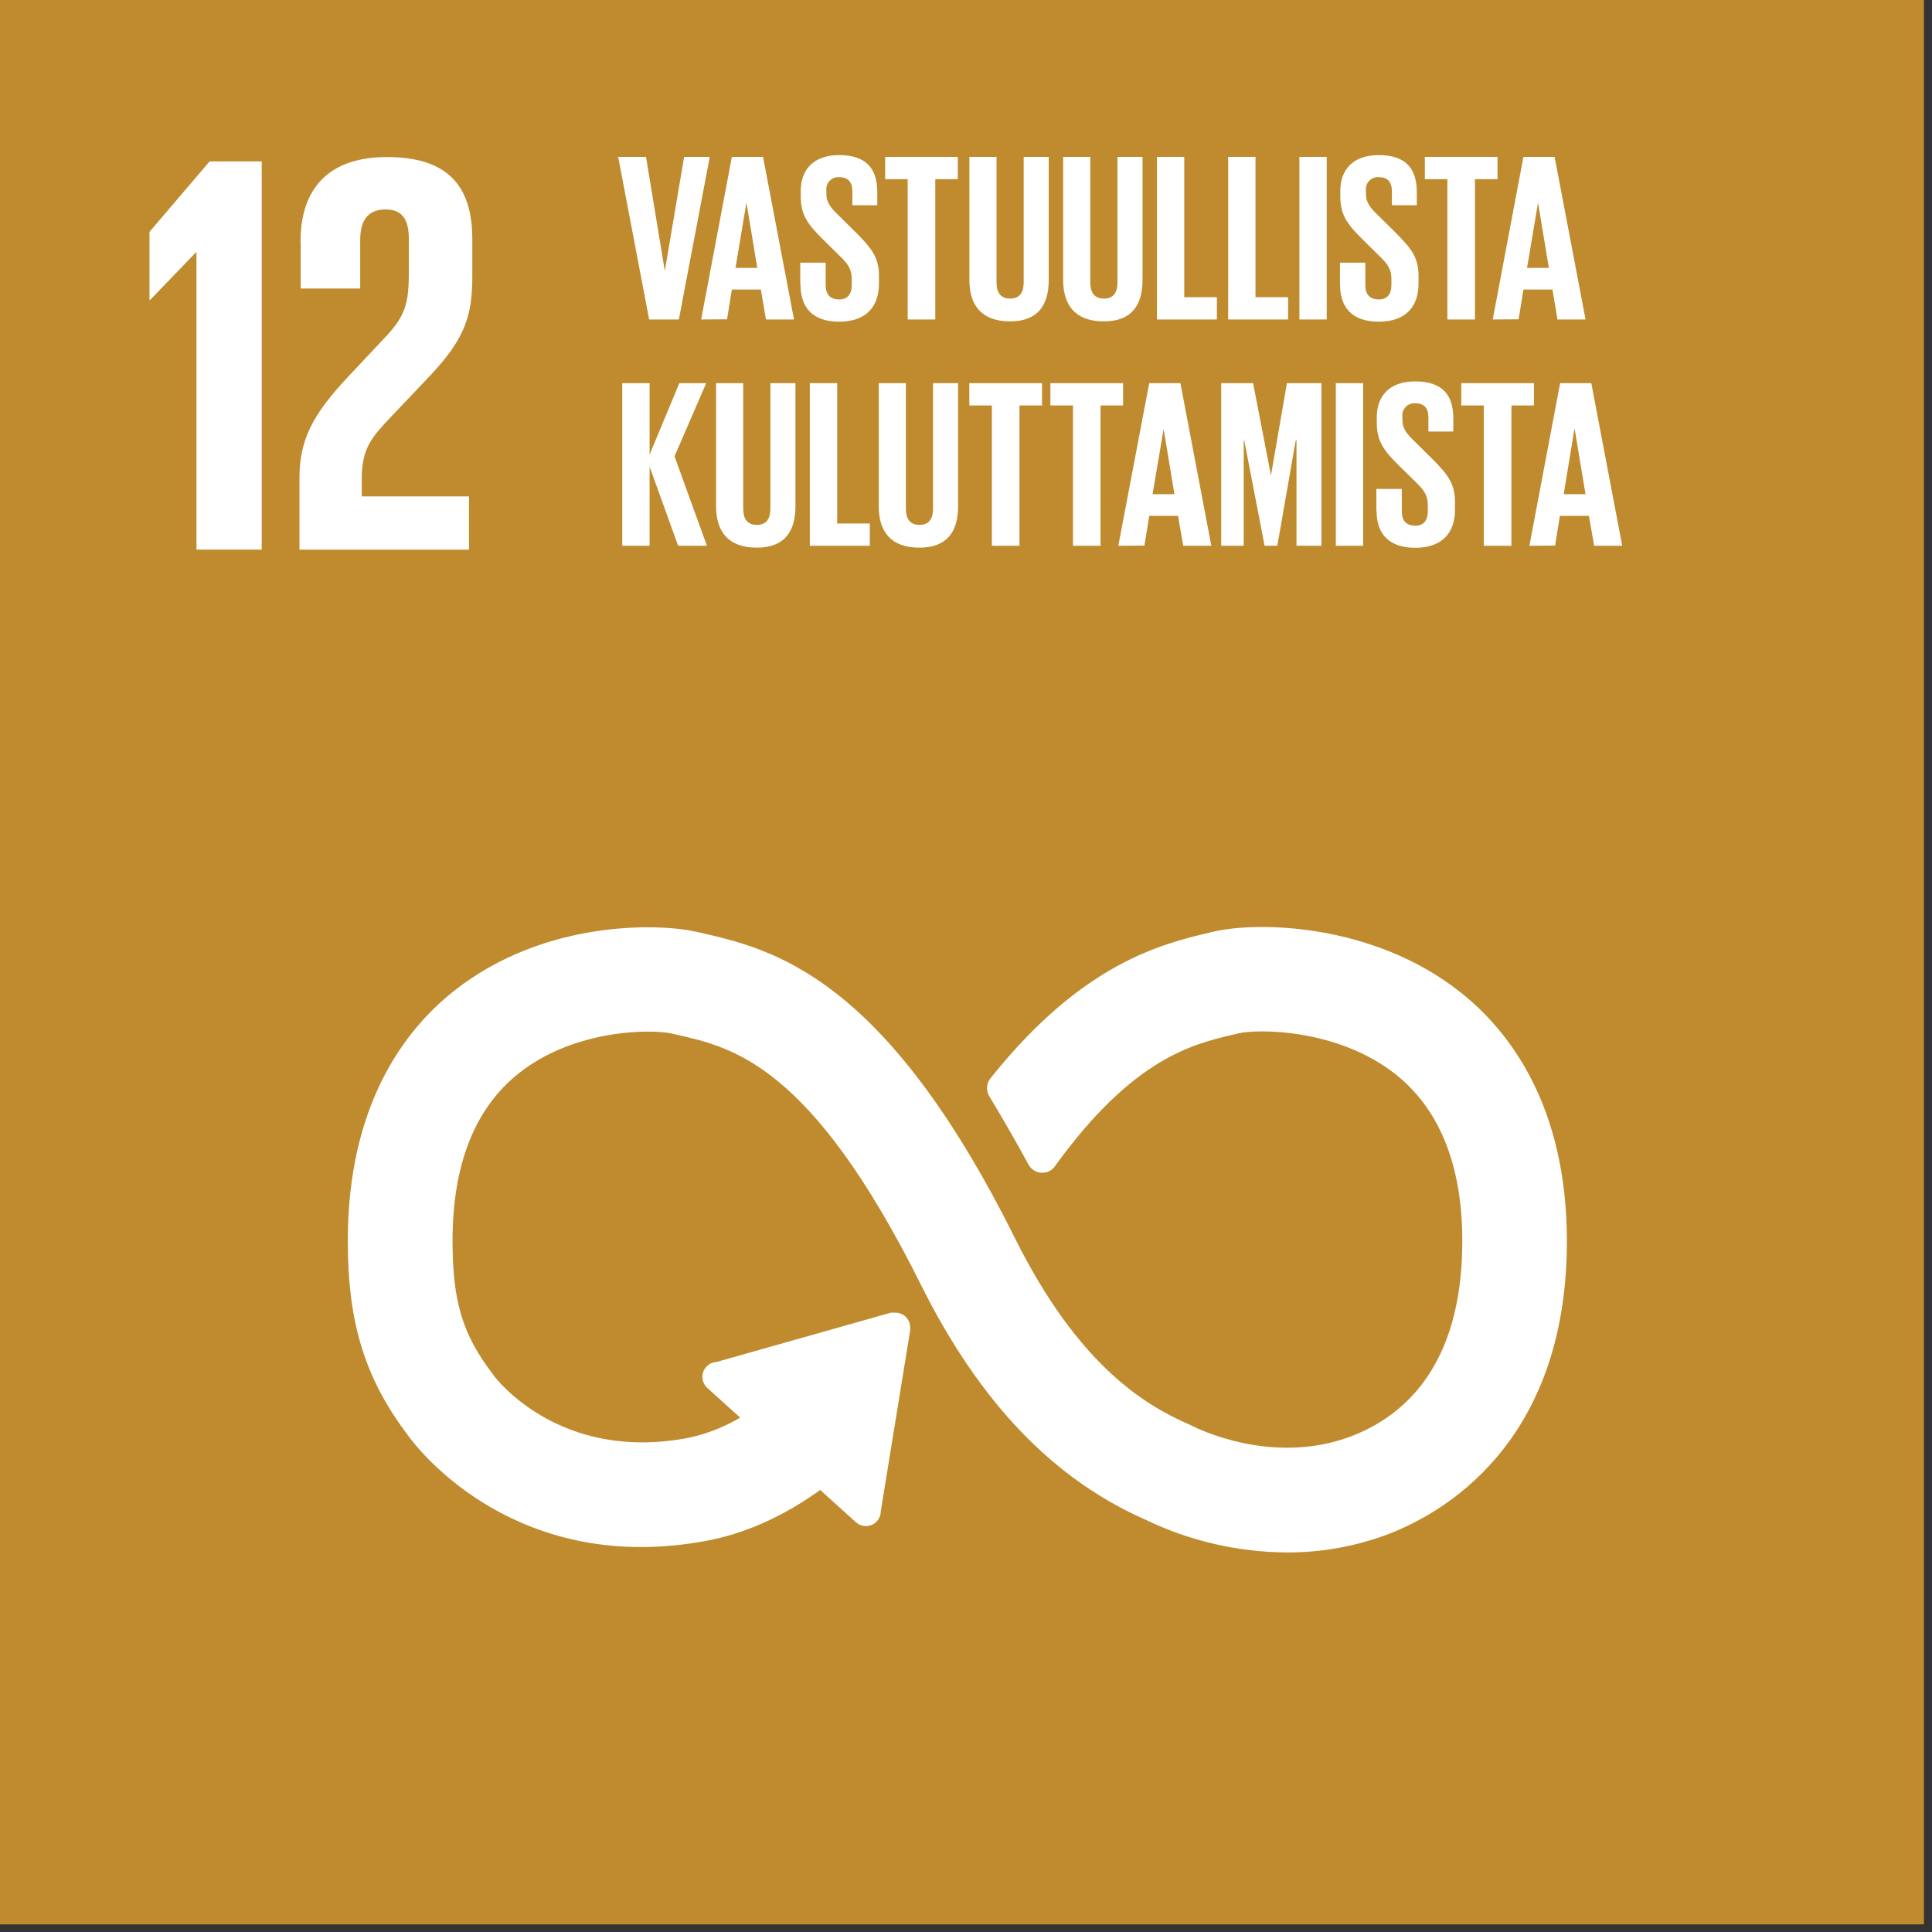 <svg width="226" height="226" viewBox="0 0 226 226" fill="none" xmlns="http://www.w3.org/2000/svg">
<rect x="0" y="0" width="226" height="226" fill="#333333" stroke="none"/>
<g clip-path="url(#clip0_88_236)">
<path d="M225.058 0H0V225.106H225.058V0Z" fill="#BF8B2E"/>
<path d="M22.913 29.53H22.982V64.292H30.616V18.884H24.517L17.486 27.122V35.089H17.555L22.913 29.53Z" fill="white"/>
<path d="M35.169 28.26V33.75H42.136V28.048C42.136 25.306 43.475 24.501 45.08 24.501C46.556 24.501 47.827 25.105 47.827 27.921V31.669C47.827 35.423 47.494 36.895 45.011 39.505L40.728 44.063C36.577 48.489 35.031 51.432 35.031 55.922V64.297H54.863V58.066H42.316V55.948C42.316 52.396 43.592 51.056 45.529 48.981L50.421 43.825C54.376 39.589 55.249 36.942 55.249 32.368V27.953C55.249 21.452 52.073 18.371 45.265 18.371C38.568 18.371 35.153 21.923 35.153 28.287" fill="white"/>
<path d="M170.195 116.794C160.248 108.937 147.071 108.778 142.248 109.911L141.687 110.038C136.112 111.356 127.26 113.538 116.894 126.397C116.836 126.466 116.778 126.54 116.725 126.614L116.592 126.773C116.484 126.917 116.423 127.091 116.418 127.271C116.419 127.422 116.457 127.571 116.529 127.705L116.772 128.102C118.075 130.278 119.711 133.078 121.098 135.656L121.14 135.736C121.213 135.883 121.326 136.006 121.465 136.092C121.604 136.178 121.765 136.223 121.929 136.223C122.042 136.224 122.154 136.202 122.258 136.159C122.363 136.117 122.458 136.054 122.538 135.974C122.606 135.889 122.67 135.801 122.728 135.709C131.93 123.004 139.14 121.235 144.053 120.081L144.635 119.944C147.177 119.335 156.812 119.372 163.805 124.872C169.242 129.166 172.022 136.016 172.022 145.196C172.022 160.602 164.531 166.627 158.257 168.967C148.521 172.604 139.198 167.739 139.114 167.702L138.695 167.501C133.348 165.176 125.365 160.348 117.842 145.234C102.669 114.782 89.963 111.918 81.572 110.012L81.122 109.916C77.299 109.048 64.032 108.434 53.593 116.762C48.145 121.108 41.649 129.563 41.649 145.138C41.649 154.625 43.602 160.894 48.611 167.485C49.712 168.988 60.941 183.415 82.647 179.254C86.125 178.586 90.831 176.929 96.009 173.049L100.774 177.358C100.927 177.493 101.128 177.563 101.332 177.554C101.537 177.544 101.729 177.455 101.87 177.305C102.002 177.161 102.072 176.971 102.065 176.776V176.712L105.512 155.504V155.271C105.512 155.164 105.49 155.058 105.446 154.96C105.402 154.863 105.338 154.776 105.258 154.705C105.187 154.639 105.103 154.589 105.012 154.556C104.921 154.523 104.825 154.509 104.728 154.514H104.58H104.358L84.087 160.248L83.716 160.311C83.566 160.339 83.429 160.418 83.329 160.534C83.259 160.609 83.205 160.697 83.169 160.793C83.134 160.89 83.118 160.993 83.123 161.095C83.128 161.198 83.153 161.299 83.198 161.391C83.243 161.484 83.305 161.567 83.382 161.635L83.621 161.857L88.174 165.965C85.918 167.496 83.386 168.575 80.719 169.142C65.012 172.138 57.256 161.852 56.959 161.449L56.854 161.296C53.201 156.505 51.972 152.434 51.972 145.159C51.972 135.953 54.683 129.113 60.03 124.841C66.823 119.398 76.198 119.366 78.845 119.97L79.301 120.076C86.183 121.632 95.601 123.782 108.577 149.834C115.322 163.366 123.766 172.218 134.391 176.887C139.435 179.328 144.961 180.609 150.565 180.635C154.411 180.648 158.228 179.972 161.836 178.639C167.998 176.336 182.324 168.485 182.324 145.196C182.324 129.632 175.733 121.161 170.201 116.794" fill="white"/>
<path d="M170.195 116.794C160.248 108.937 147.071 108.778 142.248 109.911L141.687 110.038C136.112 111.356 127.26 113.538 116.894 126.397C116.836 126.466 116.778 126.54 116.725 126.614L116.592 126.773C116.484 126.917 116.423 127.091 116.418 127.271C116.419 127.422 116.457 127.571 116.529 127.705L116.772 128.102C118.075 130.278 119.711 133.078 121.098 135.656L121.14 135.736C121.213 135.883 121.326 136.006 121.465 136.092C121.604 136.178 121.765 136.223 121.929 136.223C122.042 136.224 122.154 136.202 122.258 136.159C122.363 136.117 122.458 136.054 122.538 135.974C122.606 135.889 122.67 135.801 122.728 135.709C131.93 123.004 139.14 121.235 144.053 120.081L144.635 119.944C147.177 119.335 156.812 119.372 163.805 124.872C169.242 129.166 172.022 136.016 172.022 145.196C172.022 160.602 164.531 166.627 158.257 168.967C148.521 172.604 139.198 167.739 139.114 167.702L138.695 167.501C133.348 165.176 125.365 160.348 117.842 145.234C102.669 114.782 89.963 111.918 81.572 110.012L81.122 109.916C77.299 109.048 64.032 108.434 53.593 116.762C48.145 121.108 41.649 129.563 41.649 145.138C41.649 154.625 43.602 160.894 48.611 167.485C49.712 168.988 60.941 183.415 82.647 179.254C86.125 178.586 90.831 176.929 96.009 173.049L100.774 177.358C100.927 177.493 101.128 177.563 101.332 177.554C101.537 177.544 101.729 177.455 101.87 177.305C102.002 177.161 102.072 176.971 102.065 176.776V176.712L105.512 155.504V155.271C105.512 155.164 105.49 155.058 105.446 154.961C105.402 154.863 105.338 154.776 105.258 154.705C105.187 154.639 105.103 154.589 105.012 154.556C104.921 154.523 104.825 154.509 104.728 154.514H104.58H104.358L84.087 160.248L83.716 160.311C83.566 160.339 83.429 160.418 83.329 160.534C83.259 160.609 83.205 160.697 83.169 160.793C83.134 160.89 83.118 160.993 83.123 161.095C83.128 161.198 83.153 161.299 83.198 161.391C83.243 161.484 83.305 161.567 83.382 161.635L83.621 161.857L88.174 165.965C85.918 167.496 83.386 168.575 80.719 169.142C65.012 172.138 57.256 161.852 56.959 161.449L56.854 161.296C53.201 156.505 51.972 152.434 51.972 145.159C51.972 135.953 54.683 129.113 60.03 124.841C66.823 119.398 76.198 119.366 78.845 119.97L79.301 120.076C86.183 121.632 95.601 123.782 108.577 149.834C115.322 163.366 123.766 172.218 134.391 176.887C139.435 179.328 144.961 180.609 150.565 180.635C154.411 180.648 158.228 179.972 161.836 178.639C167.998 176.336 182.324 168.485 182.324 145.196C182.324 129.632 175.733 121.161 170.201 116.794" stroke="white" stroke-width="1.93" stroke-miterlimit="10"/>
<path d="M83.028 18.349L79.412 37.371H75.934L72.312 18.349H75.568L77.755 31.622H77.781L80.026 18.349H83.028Z" fill="white"/>
<path d="M82.022 37.371L85.611 18.349H89.259L92.88 37.371H89.598L89.005 33.872H85.611L85.05 37.35L82.022 37.371ZM86.035 31.336H88.587L87.316 23.707L86.035 31.336Z" fill="white"/>
<path d="M93.611 33.273V30.722H96.586V33.342C96.586 34.401 97.063 35.026 98.174 35.026C99.186 35.026 99.635 34.353 99.635 33.342V32.612C99.635 31.516 99.186 30.843 98.206 29.917L96.316 28.048C94.49 26.253 93.669 25.157 93.669 22.971V22.325C93.669 19.969 95.046 18.143 98.159 18.143C101.335 18.143 102.621 19.731 102.621 22.468V24.009H99.704V22.352C99.704 21.261 99.175 20.726 98.185 20.726C97.975 20.708 97.763 20.737 97.566 20.811C97.369 20.885 97.191 21.003 97.045 21.156C96.9 21.308 96.791 21.492 96.726 21.692C96.661 21.893 96.642 22.106 96.671 22.315V22.706C96.671 23.765 97.264 24.39 98.185 25.285L100.234 27.307C101.976 29.075 102.817 30.139 102.817 32.246V33.173C102.817 35.778 101.414 37.63 98.159 37.63C94.903 37.63 93.643 35.809 93.643 33.31" fill="white"/>
<path d="M103.542 18.349H112.045V20.959H109.408V37.371H106.179V20.959H103.542V18.349Z" fill="white"/>
<path d="M122.676 18.349V32.739C122.676 35.688 121.416 37.593 118.16 37.593C114.793 37.593 113.395 35.688 113.395 32.739V18.349H116.571V33.051C116.571 34.173 117.021 34.931 118.16 34.931C119.298 34.931 119.748 34.173 119.748 33.051V18.349H122.676Z" fill="white"/>
<path d="M133.65 18.349V32.739C133.65 35.688 132.385 37.593 129.129 37.593C125.767 37.593 124.364 35.688 124.364 32.739V18.349H127.541V33.051C127.541 34.173 127.985 34.931 129.129 34.931C130.272 34.931 130.717 34.173 130.717 33.051V18.349H133.65Z" fill="white"/>
<path d="M135.334 18.349H138.532V34.766H142.349V37.371H135.334V18.349Z" fill="white"/>
<path d="M143.667 18.349H146.864V34.766H150.681V37.371H143.667V18.349Z" fill="white"/>
<path d="M155.197 18.349H152V37.371H155.197V18.349Z" fill="white"/>
<path d="M156.743 33.273V30.722H159.713V33.342C159.713 34.401 160.19 35.026 161.301 35.026C162.313 35.026 162.763 34.353 162.763 33.342V32.612C162.763 31.516 162.313 30.843 161.328 29.917L159.433 28.048C157.611 26.253 156.785 25.157 156.785 22.971V22.325C156.785 19.969 158.162 18.143 161.275 18.143C164.451 18.143 165.733 19.731 165.733 22.468V24.009H162.816V22.352C162.816 21.261 162.286 20.726 161.301 20.726C161.091 20.708 160.88 20.737 160.683 20.811C160.485 20.885 160.307 21.003 160.162 21.156C160.016 21.308 159.907 21.492 159.842 21.692C159.777 21.893 159.759 22.106 159.787 22.315V22.706C159.787 23.765 160.375 24.39 161.301 25.285L163.35 27.307C165.092 29.075 165.934 30.139 165.934 32.246V33.173C165.934 35.778 164.531 37.63 161.275 37.63C158.019 37.63 156.759 35.809 156.759 33.31" fill="white"/>
<path d="M166.675 18.349H175.172V20.959H172.535V37.371H169.311V20.959H166.675V18.349Z" fill="white"/>
<path d="M174.616 37.371L178.206 18.349H181.853L185.474 37.371H182.192L181.599 33.872H178.206L177.644 37.35L174.616 37.371ZM178.629 31.336H181.181L179.916 23.707L178.629 31.336Z" fill="white"/>
<path d="M75.987 54.587V63.842H72.789V44.82H75.987V53.179L79.465 44.82H82.61L78.904 53.38L82.694 63.842H79.327L75.987 54.587Z" fill="white"/>
<path d="M93.05 44.82V59.209C93.05 62.158 91.784 64.064 88.528 64.064C85.167 64.064 83.764 62.158 83.764 59.209V44.82H86.94V59.522C86.94 60.644 87.385 61.401 88.528 61.401C89.672 61.401 90.117 60.644 90.117 59.522V44.82H93.05Z" fill="white"/>
<path d="M94.733 44.82H97.931V61.237H101.748V63.842H94.733V44.82Z" fill="white"/>
<path d="M112.072 44.82V59.209C112.072 62.158 110.812 64.064 107.556 64.064C104.189 64.064 102.791 62.158 102.791 59.209V44.82H105.967V59.522C105.967 60.644 106.417 61.401 107.556 61.401C108.694 61.401 109.144 60.644 109.144 59.522V44.82H112.072Z" fill="white"/>
<path d="M113.39 44.82H121.892V47.43H119.256V63.842H116.026V47.43H113.39V44.82Z" fill="white"/>
<path d="M122.872 44.82H131.374V47.43H128.737V63.842H125.513V47.43H122.872V44.82Z" fill="white"/>
<path d="M130.818 63.842L134.434 44.82H138.081L141.697 63.842H138.415L137.801 60.342H134.434L133.873 63.82L130.818 63.842ZM134.826 57.806H137.383L136.117 50.178L134.826 57.806Z" fill="white"/>
<path d="M151.661 51.501H151.576L149.416 63.842H147.929L145.546 51.501H145.488V63.842H142.852V44.82H146.584L148.659 55.54H148.686L150.539 44.82H154.578V63.842H151.661V51.501Z" fill="white"/>
<path d="M159.459 44.82H156.261V63.842H159.459V44.82Z" fill="white"/>
<path d="M161.005 59.744V57.192H163.98V59.813C163.98 60.872 164.457 61.496 165.568 61.496C166.574 61.496 167.024 60.824 167.024 59.813V59.072C167.024 57.976 166.574 57.303 165.595 56.377L163.7 54.519C161.873 52.724 161.053 51.628 161.053 49.442V48.796C161.053 46.44 162.429 44.614 165.542 44.614C168.718 44.614 170.005 46.202 170.005 48.939V50.479H167.088V48.801C167.088 47.711 166.558 47.176 165.574 47.176C165.363 47.156 165.151 47.185 164.953 47.259C164.755 47.333 164.576 47.45 164.43 47.603C164.284 47.756 164.175 47.94 164.109 48.141C164.044 48.342 164.025 48.555 164.054 48.764V49.156C164.054 50.215 164.647 50.839 165.574 51.734L167.623 53.757C169.359 55.525 170.201 56.589 170.201 58.696V59.622C170.201 62.227 168.798 64.08 165.542 64.08C162.286 64.08 161.026 62.259 161.026 59.76" fill="white"/>
<path d="M170.937 44.82H179.439V47.43H176.802V63.842H173.573V47.43H170.937V44.82Z" fill="white"/>
<path d="M178.904 63.842L182.499 44.82H186.147L189.763 63.842H186.48L185.866 60.342H182.473L181.911 63.82L178.904 63.842ZM182.917 57.806H185.469L184.198 50.178H184.172L182.917 57.806Z" fill="white"/>
</g>
<defs>
<clipPath id="clip0_88_236">
<rect width="225.058" height="225.106" fill="white"/>
</clipPath>
</defs>
</svg>
